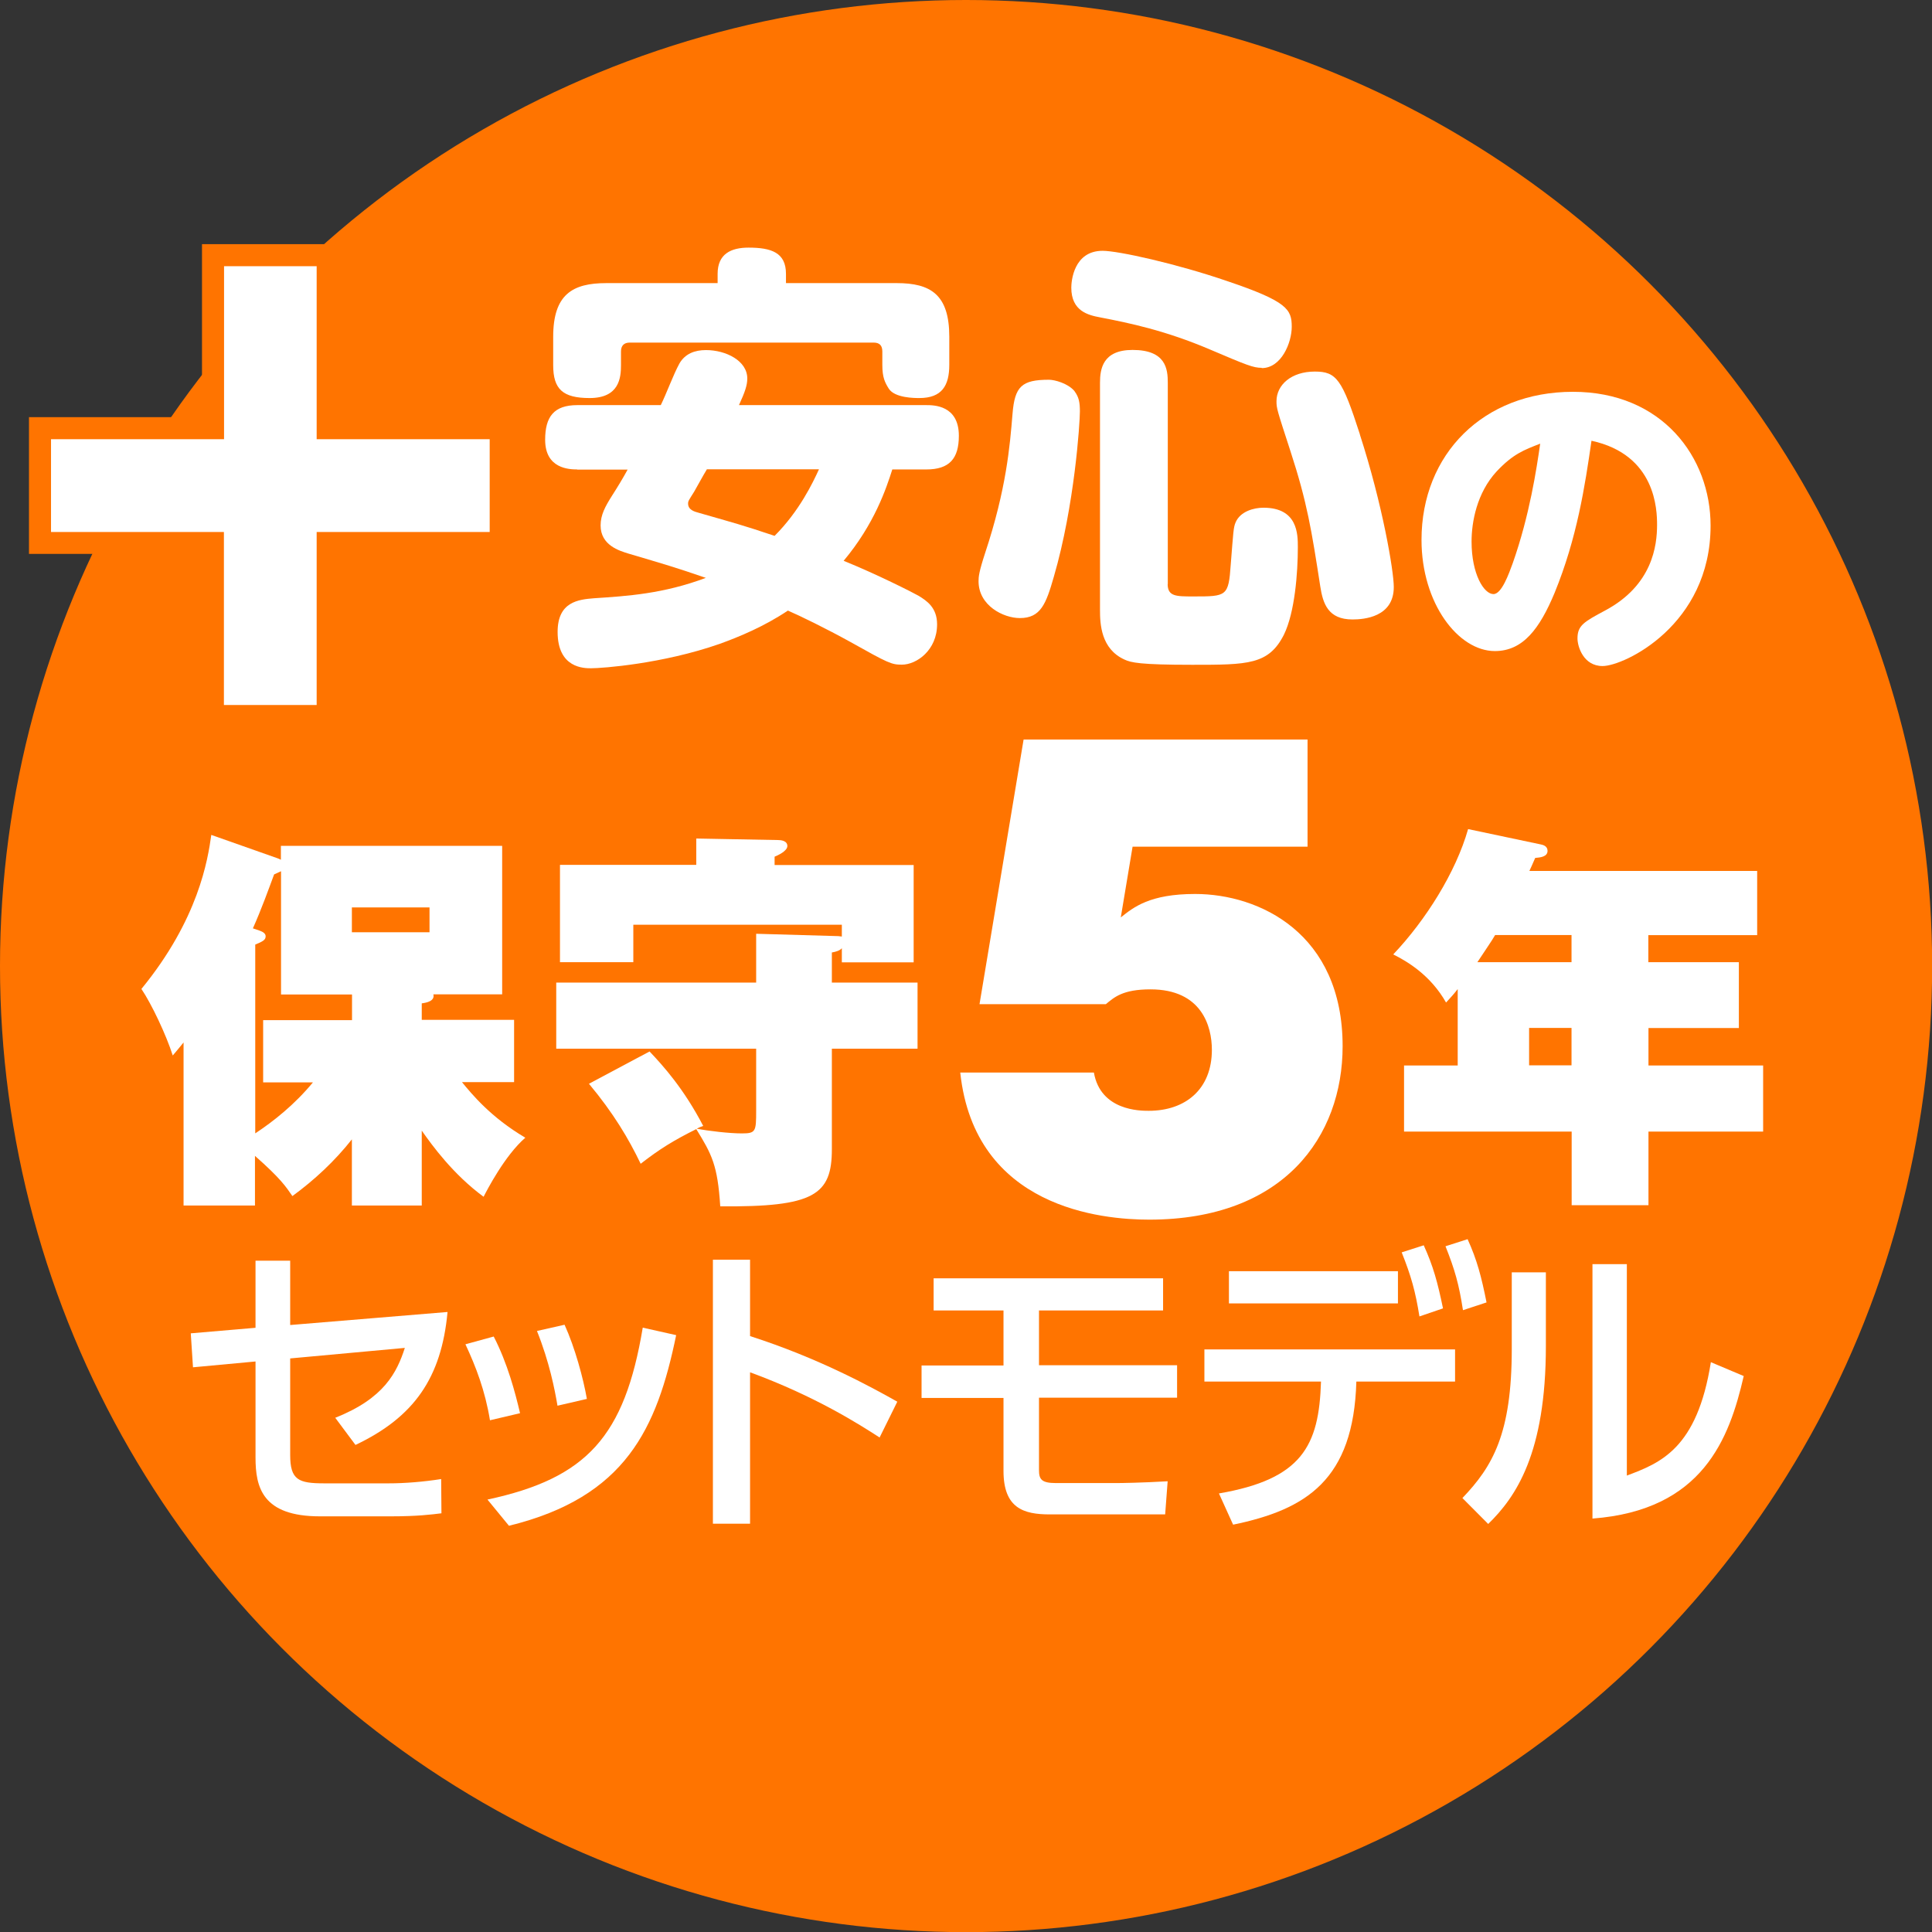 <?xml version="1.0" encoding="UTF-8"?>
<svg id="_レイヤー_2" data-name="レイヤー 2" xmlns="http://www.w3.org/2000/svg" viewBox="0 0 139.35 139.35">
  <rect x="0" y="0" width="139.35" height="139.35" fill="#333333" stroke="none"/>
  <g id="_レイヤー_1-2" data-name="レイヤー 1">
    <g>
      <g>
        <circle cx="69.68" cy="69.68" r="69.68" fill="#ff7400"/>
        <g>
          <path d="M13.92,98.62l-.16-2.45,4.67-.4v-4.84h2.5v4.64l11.35-.94c-.44,4.75-2.41,7.58-6.64,9.59l-1.46-1.96c3.54-1.4,4.45-3.28,5.02-5.04l-8.27.76v6.96c0,1.81.6,2.05,2.46,2.05h4.65c1.15,0,2.52-.11,3.78-.31l.02,2.47c-.73.09-1.73.22-3.67.22h-5.09c-4.16,0-4.65-2.09-4.65-4.24v-6.93l-4.51.42Z" fill="#fff"/>
          <path d="M35.34,102.44c-.35-2.14-1.02-3.88-1.77-5.48l2.04-.56c1,1.94,1.55,4.04,1.9,5.53l-2.17.51ZM35.16,108.16c7.17-1.54,9.89-4.55,11.2-12.4l2.41.54c-1.39,6.73-3.63,11.68-12.06,13.75l-1.55-1.89ZM40.21,101.39c-.2-1.18-.58-3.14-1.48-5.39l1.99-.45c.75,1.65,1.35,3.86,1.61,5.35l-2.12.49Z" fill="#fff"/>
          <path d="M63.44,103.68c-1.46-.94-4.6-2.96-9.34-4.7v10.92h-2.68v-19.04h2.68v5.51c4.93,1.58,8.72,3.66,10.62,4.73l-1.28,2.59Z" fill="#fff"/>
          <path d="M74.94,94.5v3.97h9.96v2.34h-9.96v5.22c0,.65.16.94,1.22.94h4.36c.31,0,1.84-.02,3.7-.13l-.18,2.39h-8.32c-1.9,0-3.34-.45-3.34-3.14v-5.26h-5.91v-2.34h5.91v-3.97h-5.04v-2.32h16.55v2.32h-8.94Z" fill="#fff"/>
          <path d="M87.91,107.72c6-1.03,7.23-3.43,7.37-8.07h-8.41v-2.32h18.08v2.32h-7.12c-.2,7.09-3.61,9.23-8.89,10.32l-1.02-2.25ZM100.83,91.69v2.32h-12.19v-2.32h12.19ZM102.69,89.82c.69,1.52,1,2.67,1.39,4.55l-1.7.58c-.29-1.81-.6-2.92-1.28-4.62l1.59-.51ZM105.85,89.37c.69,1.52,1,2.72,1.37,4.57l-1.7.56c-.29-1.87-.58-2.9-1.26-4.61l1.59-.51Z" fill="#fff"/>
          <path d="M111.5,97.08c0,7.76-2.17,10.9-4.16,12.84l-1.86-1.87c2.17-2.27,3.56-4.62,3.56-10.75v-5.53h2.46v5.31ZM117.34,106.43c2.41-.91,5.07-1.92,6.06-8.18l2.37,1c-1.04,4.53-2.96,9.68-10.91,10.28v-18.35h2.48v15.25Z" fill="#fff"/>
        </g>
        <g>
          <path d="M18.39,86.95h-5.15v-11.76c-.25.31-.39.48-.78.94-.47-1.48-1.53-3.72-2.26-4.8,4.12-5.03,4.79-9.32,5.04-11.11l4.82,1.7c.06.03.14.06.2.09v-1h15.96v10.71h-4.96c.11.48-.47.6-.84.65v1.19h6.66v4.49h-3.76c.7.85,2.06,2.53,4.57,4.01-1.48,1.28-2.78,3.81-3.01,4.26-2.2-1.62-3.7-3.69-4.46-4.77v5.4h-5.04v-4.77c-1.23,1.56-2.7,2.93-4.29,4.09-.47-.68-.83-1.25-2.7-2.9v3.58ZM18.39,81.76c1.34-.88,2.87-2.1,4.18-3.69h-3.59v-4.49h6.41v-1.85h-5.12v-8.89c-.06.03-.25.11-.5.23-.39,1.05-.92,2.53-1.53,3.89l.5.17c.22.08.42.2.42.4,0,.26-.19.37-.75.6v13.64ZM25.38,65.45v1.79h5.6v-1.79h-5.6Z" fill="#fff"/>
          <path d="M60,70.87h6.18v4.77h-6.18v7.25c0,3.3-1.28,4.18-8.05,4.12-.19-2.98-.61-3.75-1.73-5.57-1.64.82-2.62,1.42-4.01,2.5-.86-1.79-1.95-3.64-3.73-5.77l4.37-2.33c1,1.05,2.48,2.7,3.87,5.37-.22.08-.31.11-.47.2.89.17,2.37.34,3.26.34,1,0,1.03-.14,1.03-1.62v-4.49h-14.42v-4.77h14.42v-3.52l5.93.17c.08,0,.17.03.25.03v-.85h-15.04v2.7h-5.29v-7.02h9.83v-1.9l5.9.11c.17,0,.67.03.67.43,0,.37-.7.68-.92.77v.6h10.03v7.02h-5.18v-1.02c-.14.17-.42.26-.72.31v2.19Z" fill="#fff"/>
        </g>
        <g>
          <path d="M41.64,33.86c-.6,0-2.32-.06-2.32-2.14,0-1.66.63-2.5,2.32-2.5h6.02c.41-.83.91-2.21,1.35-3.01.41-.7,1.1-.96,1.91-.96,1.44,0,2.98.77,2.98,2.05,0,.48-.16.96-.6,1.92h13.51c.53,0,2.35,0,2.35,2.21,0,1.66-.69,2.43-2.35,2.43h-2.45c-.44,1.38-1.29,3.94-3.51,6.59,2.38.96,5.02,2.3,5.42,2.53.56.35,1.32.83,1.32,2.05,0,1.86-1.47,2.91-2.54,2.91-.75,0-.97-.1-3.7-1.63-1.79-.99-3.64-1.89-4.52-2.27-1.72,1.15-3.51,1.89-4.92,2.4-4.11,1.44-8.47,1.76-9.28,1.76-.5,0-2.41,0-2.41-2.62,0-2.18,1.5-2.34,2.63-2.43,2.42-.16,4.99-.32,8.06-1.47-2.23-.77-3.01-.99-5.61-1.76-.6-.19-1.98-.58-1.98-2.02,0-.77.34-1.38.82-2.14.41-.64.78-1.25,1.13-1.89h-3.64ZM64.68,20.42c2.45,0,3.79.83,3.79,3.87v2.02c0,1.5-.53,2.4-2.16,2.4-.34,0-1.76,0-2.2-.67-.28-.45-.47-.8-.47-1.73v-.96c0-.42-.19-.64-.63-.64h-17.59c-.41,0-.63.22-.63.64v.99c0,.9-.12,2.37-2.26,2.37-1.94,0-2.63-.64-2.63-2.37v-2.05c0-3.07,1.41-3.87,3.83-3.87h8.03v-.67c0-1.44.97-1.89,2.23-1.89,1.63,0,2.7.35,2.7,1.89v.67h8ZM50.98,33.86c-.35.58-.56.99-.91,1.6-.38.61-.44.67-.44.86,0,.45.44.58.78.67,2.67.77,2.98.83,5.46,1.66,1.79-1.79,2.76-3.84,3.2-4.8h-8.09Z" fill="#fff"/>
          <path d="M77.51,28.23c.31.42.38.8.38,1.44,0,.83-.38,6.78-1.88,11.93-.56,1.95-.94,2.98-2.45,2.98-1.19,0-2.98-.9-2.98-2.66,0-.32.03-.67.47-2.02,1.54-4.64,1.79-7.74,1.98-10.05.16-1.98.66-2.46,2.63-2.46.41,0,1.38.26,1.85.83ZM91,26.53c-.6,0-1.07-.19-3.7-1.31-3.23-1.38-5.83-1.92-7.96-2.33-.85-.16-2.07-.45-2.07-2.14,0-.45.16-2.66,2.26-2.66,1.13,0,5.33.93,8.97,2.18,4.36,1.47,4.67,2.05,4.67,3.3,0,1.15-.75,2.98-2.16,2.98ZM84.22,42.12c0,.9.6.9,1.85.9,2.41,0,2.54,0,2.7-2.3.19-2.37.19-2.66.35-3.04.34-.8,1.32-1.06,2.01-1.06,2.48,0,2.48,1.92,2.48,2.85,0,1.86-.22,4.7-1,6.3-1.1,2.18-2.6,2.18-6.62,2.18-3.79,0-4.42-.16-4.89-.38-1.69-.77-1.76-2.56-1.76-3.58v-16.38c0-.99.19-2.37,2.35-2.37,2.41,0,2.54,1.38,2.54,2.37v14.53ZM98.08,31.33c1.63,5.02,2.45,9.85,2.45,11.01,0,2.18-2.16,2.34-2.98,2.34-1.76,0-2.13-1.15-2.32-2.37-.63-4.06-.94-6.05-2.16-9.79-.97-2.98-1-3.07-1-3.58,0-1.18,1.07-2.14,2.76-2.14,1.57,0,1.97.54,3.26,4.54Z" fill="#fff"/>
          <path d="M112.13,42.76c-1.08,2.59-2.28,4.2-4.31,4.2-2.63,0-5.29-3.43-5.29-8.02,0-6.19,4.47-10.68,10.92-10.68s9.93,4.73,9.93,9.65c0,7.18-6.24,10.13-7.79,10.13-1.39,0-1.81-1.42-1.81-1.99,0-.94.47-1.2,2-2.02,3.41-1.82,3.74-4.68,3.74-6.17,0-1.06-.07-5.06-4.73-6.07-.47,3.26-1.04,7.01-2.66,10.97ZM107.95,34c-1.44,1.56-1.81,3.67-1.81,5.06,0,2.35.89,3.79,1.58,3.79.59,0,1.11-1.46,1.39-2.23,1.22-3.46,1.72-6.82,1.98-8.62-1.18.46-1.95.74-3.13,1.99Z" fill="#fff"/>
        </g>
        <path d="M118.9,69.4h6.52v4.75h-6.52v2.7h8.27v4.77h-8.27v5.31h-5.54v-5.31h-12.09v-4.77h3.87v-5.51c-.31.4-.5.6-.84.97-1.11-1.96-2.78-2.96-3.81-3.47,2.34-2.47,4.51-5.91,5.4-9.04l5.26,1.11c.14.03.47.11.47.46,0,.43-.53.48-.89.51-.25.57-.31.71-.42.94h16.43v4.63h-7.85v1.96ZM113.35,67.44h-5.51c-.22.4-.86,1.31-1.28,1.96h6.79v-1.96ZM113.35,74.14h-3.06v2.7h3.06v-2.7Z" fill="#fff"/>
        <path d="M94.31,61.07h-12.62l-.85,5.1c.93-.74,2.1-1.69,5.36-1.69,4.64,0,10.64,2.84,10.64,10.98,0,6.5-4.23,12.51-13.95,12.51-3.39,0-12.58-.82-13.63-10.61h9.64c.48,2.76,3.35,2.76,3.95,2.76,2.66,0,4.56-1.56,4.56-4.4,0-1.69-.73-4.36-4.43-4.36-2.02,0-2.62.58-3.22,1.07h-9.11l3.18-19.09h20.48v7.73Z" fill="#fff"/>
      </g>
      <g>
        <polygon points="15.36 51.64 15.36 39.16 2.88 39.16 2.88 30.89 15.36 30.89 15.36 18.41 23.63 18.41 23.63 30.89 36.11 30.89 36.11 39.16 23.63 39.16 23.63 51.64 15.36 51.64" fill="#fff"/>
        <path d="M22.84,19.2v12.48h12.48v6.69h-12.48v12.48h-6.69v-12.48H3.68v-6.69h12.48v-12.48h6.69M24.43,17.61h-9.86v12.48H2.09v9.86h12.48v12.48h9.86v-12.48h12.48v-9.86h-12.48v-12.48h0Z" fill="#ff7400"/>
      </g>
    </g>
  </g>
</svg>